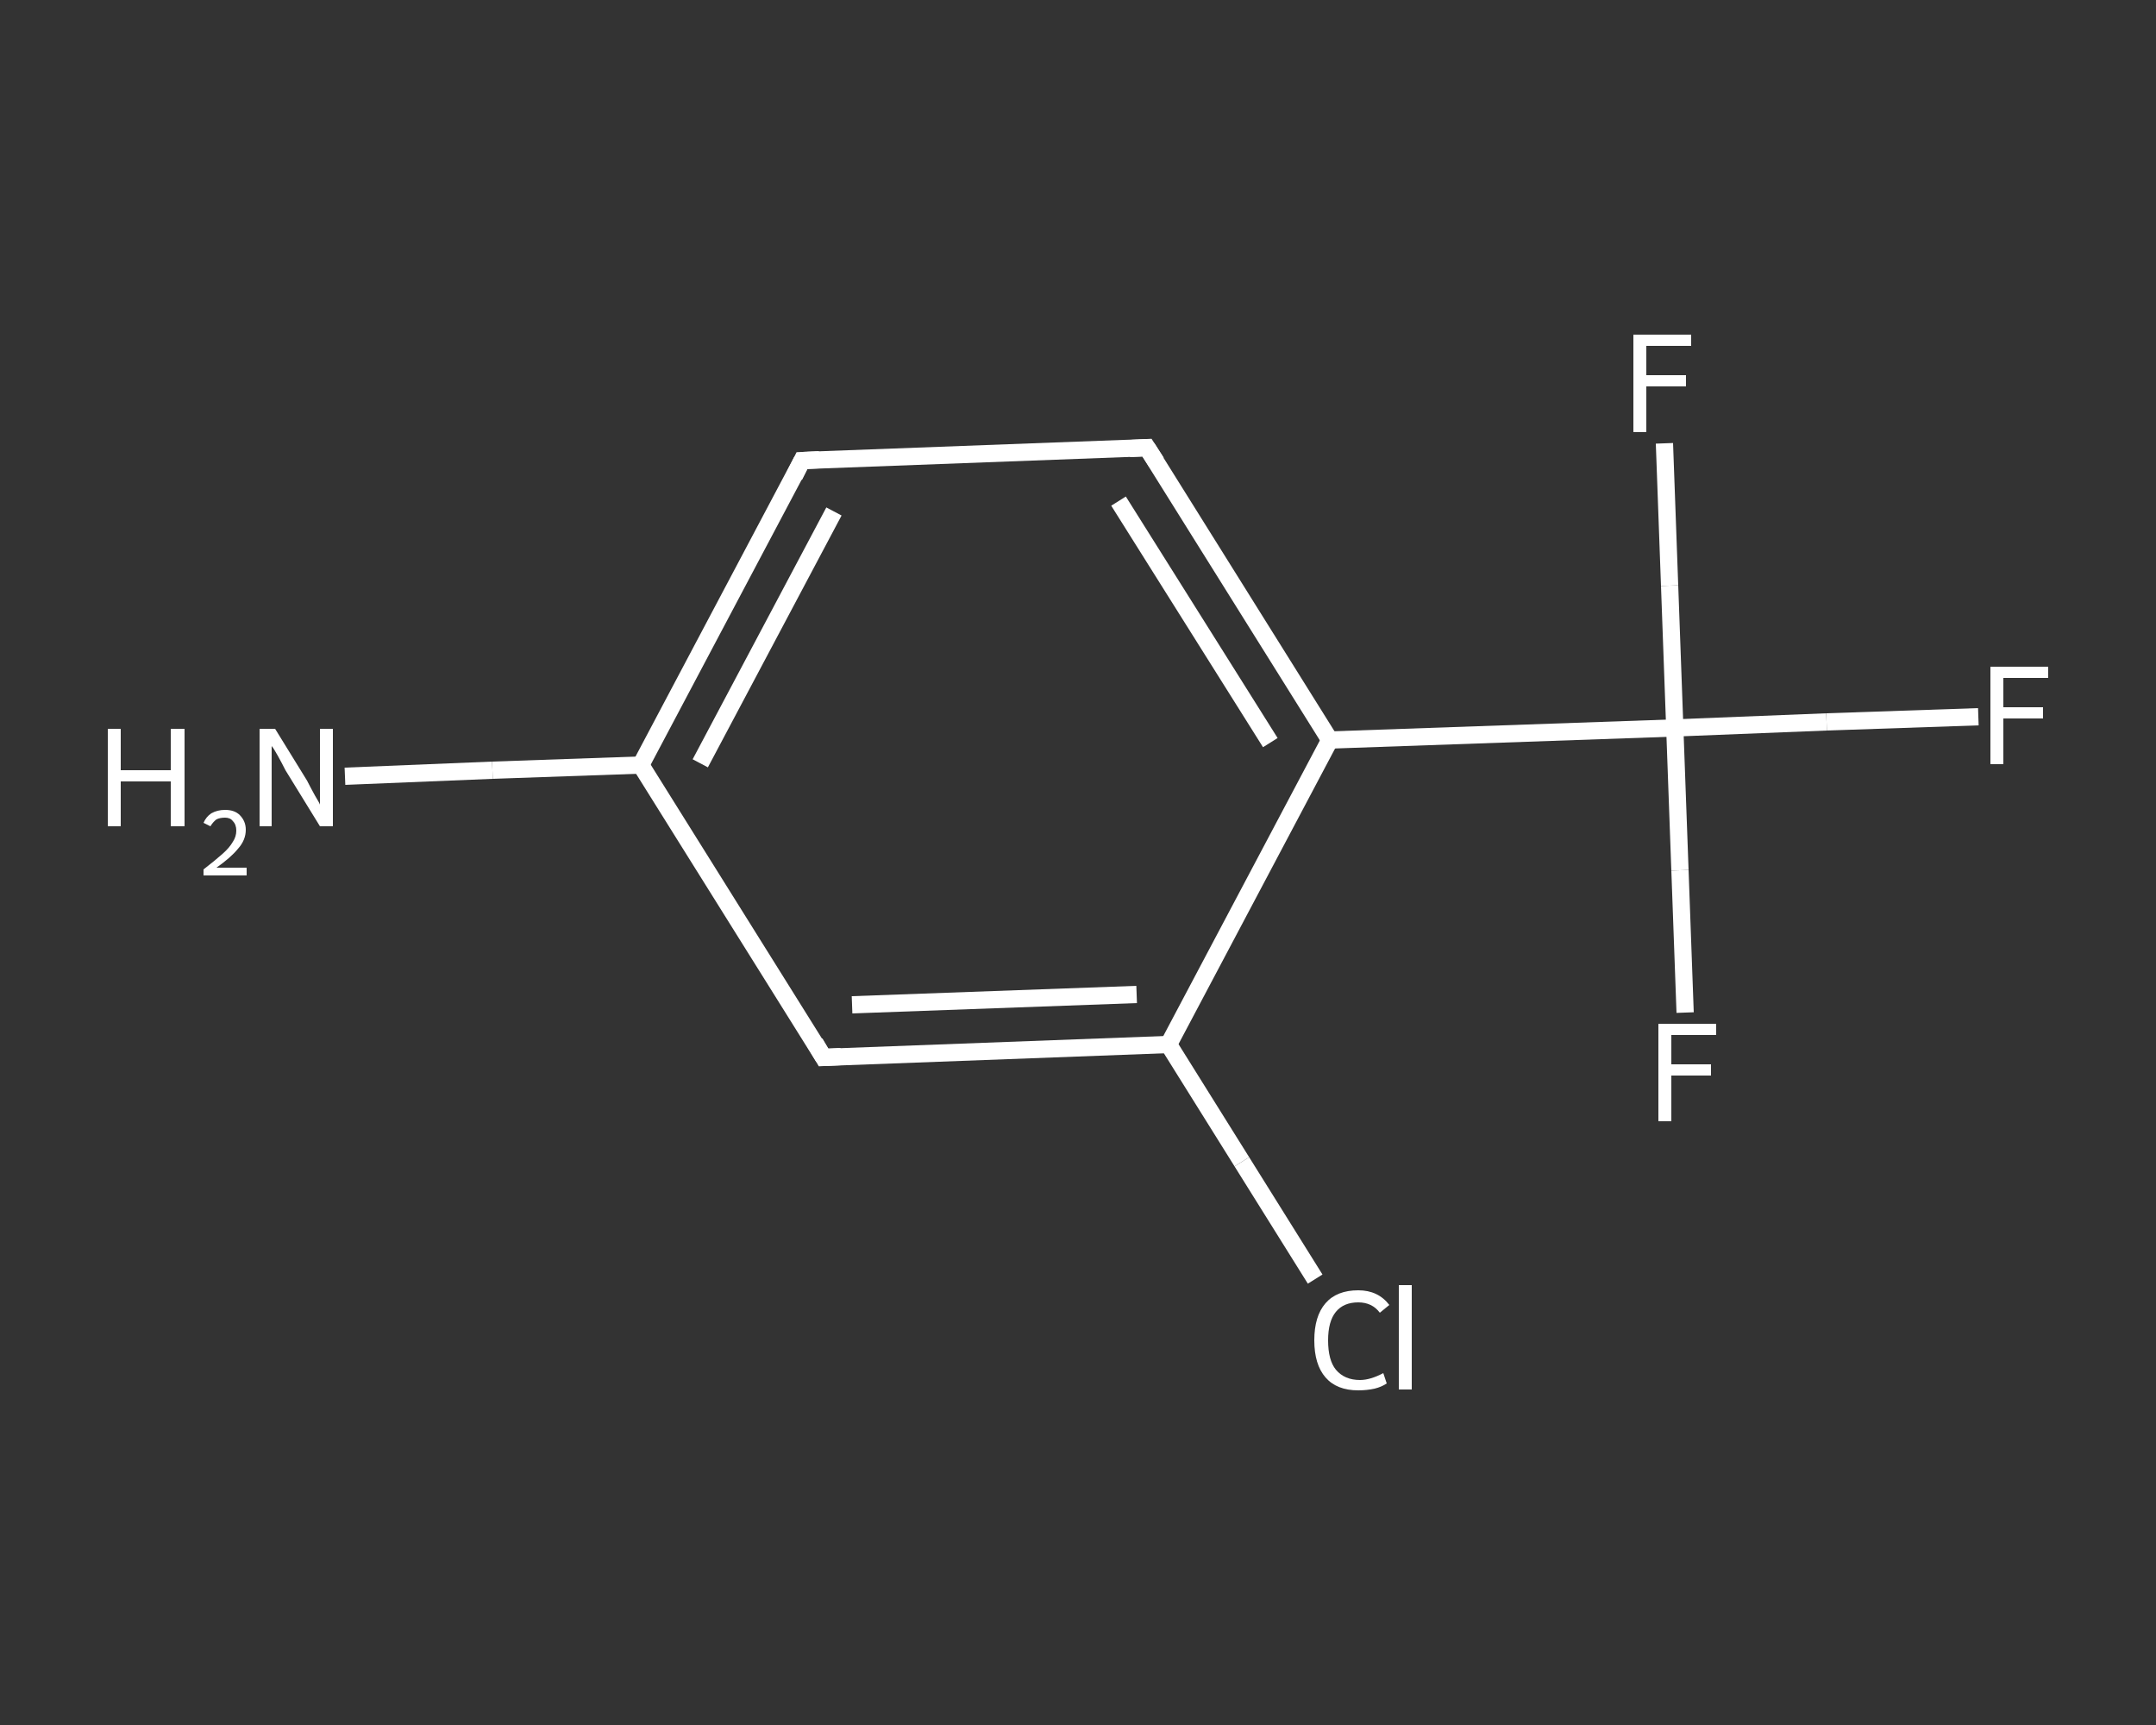 <?xml version='1.0' encoding='iso-8859-1'?>
<svg version='1.1' baseProfile='full'
              xmlns='http://www.w3.org/2000/svg'
                      xmlns:rdkit='http://www.rdkit.org/xml'
                      xmlns:xlink='http://www.w3.org/1999/xlink'
                  xml:space='preserve'
width='250px' height='200px' viewBox='0 0 250 200'>
<rect x="0" y="0" width="250" height="200" fill="#333333" stroke="none"/>
<!-- END OF HEADER -->
<rect style='opacity:1.0;fill:transparent;stroke:none' width='250.0' height='200.0' x='0.0' y='0.0'> </rect>
<path class='bond-0 atom-0 atom-1' d='M 40.0,90.0 L 57.1,89.3' style='fill:none;fill-rule:evenodd;stroke:#FFFFFF;stroke-width:2.0px;stroke-linecap:butt;stroke-linejoin:miter;stroke-opacity:1' />
<path class='bond-0 atom-0 atom-1' d='M 57.1,89.3 L 74.3,88.7' style='fill:none;fill-rule:evenodd;stroke:#FFFFFF;stroke-width:2.0px;stroke-linecap:butt;stroke-linejoin:miter;stroke-opacity:1' />
<path class='bond-1 atom-1 atom-2' d='M 74.3,88.7 L 93.0,53.4' style='fill:none;fill-rule:evenodd;stroke:#FFFFFF;stroke-width:2.0px;stroke-linecap:butt;stroke-linejoin:miter;stroke-opacity:1' />
<path class='bond-1 atom-1 atom-2' d='M 81.2,88.5 L 96.7,59.3' style='fill:none;fill-rule:evenodd;stroke:#FFFFFF;stroke-width:2.0px;stroke-linecap:butt;stroke-linejoin:miter;stroke-opacity:1' />
<path class='bond-2 atom-2 atom-3' d='M 93.0,53.4 L 133.0,51.9' style='fill:none;fill-rule:evenodd;stroke:#FFFFFF;stroke-width:2.0px;stroke-linecap:butt;stroke-linejoin:miter;stroke-opacity:1' />
<path class='bond-3 atom-3 atom-4' d='M 133.0,51.9 L 154.2,85.8' style='fill:none;fill-rule:evenodd;stroke:#FFFFFF;stroke-width:2.0px;stroke-linecap:butt;stroke-linejoin:miter;stroke-opacity:1' />
<path class='bond-3 atom-3 atom-4' d='M 129.7,58.1 L 147.3,86.1' style='fill:none;fill-rule:evenodd;stroke:#FFFFFF;stroke-width:2.0px;stroke-linecap:butt;stroke-linejoin:miter;stroke-opacity:1' />
<path class='bond-4 atom-4 atom-5' d='M 154.2,85.8 L 194.2,84.4' style='fill:none;fill-rule:evenodd;stroke:#FFFFFF;stroke-width:2.0px;stroke-linecap:butt;stroke-linejoin:miter;stroke-opacity:1' />
<path class='bond-5 atom-5 atom-6' d='M 194.2,84.4 L 211.8,83.7' style='fill:none;fill-rule:evenodd;stroke:#FFFFFF;stroke-width:2.0px;stroke-linecap:butt;stroke-linejoin:miter;stroke-opacity:1' />
<path class='bond-5 atom-5 atom-6' d='M 211.8,83.7 L 229.4,83.1' style='fill:none;fill-rule:evenodd;stroke:#FFFFFF;stroke-width:2.0px;stroke-linecap:butt;stroke-linejoin:miter;stroke-opacity:1' />
<path class='bond-6 atom-5 atom-7' d='M 194.2,84.4 L 194.8,100.9' style='fill:none;fill-rule:evenodd;stroke:#FFFFFF;stroke-width:2.0px;stroke-linecap:butt;stroke-linejoin:miter;stroke-opacity:1' />
<path class='bond-6 atom-5 atom-7' d='M 194.8,100.9 L 195.4,117.4' style='fill:none;fill-rule:evenodd;stroke:#FFFFFF;stroke-width:2.0px;stroke-linecap:butt;stroke-linejoin:miter;stroke-opacity:1' />
<path class='bond-7 atom-5 atom-8' d='M 194.2,84.4 L 193.6,67.9' style='fill:none;fill-rule:evenodd;stroke:#FFFFFF;stroke-width:2.0px;stroke-linecap:butt;stroke-linejoin:miter;stroke-opacity:1' />
<path class='bond-7 atom-5 atom-8' d='M 193.6,67.9 L 193.0,51.4' style='fill:none;fill-rule:evenodd;stroke:#FFFFFF;stroke-width:2.0px;stroke-linecap:butt;stroke-linejoin:miter;stroke-opacity:1' />
<path class='bond-8 atom-4 atom-9' d='M 154.2,85.8 L 135.5,121.1' style='fill:none;fill-rule:evenodd;stroke:#FFFFFF;stroke-width:2.0px;stroke-linecap:butt;stroke-linejoin:miter;stroke-opacity:1' />
<path class='bond-9 atom-9 atom-10' d='M 135.5,121.1 L 144.0,134.7' style='fill:none;fill-rule:evenodd;stroke:#FFFFFF;stroke-width:2.0px;stroke-linecap:butt;stroke-linejoin:miter;stroke-opacity:1' />
<path class='bond-9 atom-9 atom-10' d='M 144.0,134.7 L 152.5,148.3' style='fill:none;fill-rule:evenodd;stroke:#FFFFFF;stroke-width:2.0px;stroke-linecap:butt;stroke-linejoin:miter;stroke-opacity:1' />
<path class='bond-10 atom-9 atom-11' d='M 135.5,121.1 L 95.5,122.6' style='fill:none;fill-rule:evenodd;stroke:#FFFFFF;stroke-width:2.0px;stroke-linecap:butt;stroke-linejoin:miter;stroke-opacity:1' />
<path class='bond-10 atom-9 atom-11' d='M 131.8,115.3 L 98.8,116.5' style='fill:none;fill-rule:evenodd;stroke:#FFFFFF;stroke-width:2.0px;stroke-linecap:butt;stroke-linejoin:miter;stroke-opacity:1' />
<path class='bond-11 atom-11 atom-1' d='M 95.5,122.6 L 74.3,88.7' style='fill:none;fill-rule:evenodd;stroke:#FFFFFF;stroke-width:2.0px;stroke-linecap:butt;stroke-linejoin:miter;stroke-opacity:1' />
<path d='M 92.1,55.2 L 93.0,53.4 L 95.0,53.3' style='fill:none;stroke:#FFFFFF;stroke-width:2.0px;stroke-linecap:butt;stroke-linejoin:miter;stroke-opacity:1;' />
<path d='M 131.0,52.0 L 133.0,51.9 L 134.1,53.6' style='fill:none;stroke:#FFFFFF;stroke-width:2.0px;stroke-linecap:butt;stroke-linejoin:miter;stroke-opacity:1;' />
<path d='M 97.5,122.5 L 95.5,122.6 L 94.5,120.9' style='fill:none;stroke:#FFFFFF;stroke-width:2.0px;stroke-linecap:butt;stroke-linejoin:miter;stroke-opacity:1;' />
<path class='atom-0' d='M 12.5 84.5
L 14.0 84.5
L 14.0 89.3
L 19.8 89.3
L 19.8 84.5
L 21.4 84.5
L 21.4 95.8
L 19.8 95.8
L 19.8 90.6
L 14.0 90.6
L 14.0 95.8
L 12.5 95.8
L 12.5 84.5
' fill='#FFFFFF'/>
<path class='atom-0' d='M 23.6 95.4
Q 23.9 94.7, 24.5 94.3
Q 25.2 93.9, 26.1 93.9
Q 27.2 93.9, 27.8 94.5
Q 28.5 95.2, 28.5 96.2
Q 28.5 97.4, 27.6 98.4
Q 26.8 99.4, 25.1 100.6
L 28.6 100.6
L 28.6 101.5
L 23.6 101.5
L 23.6 100.8
Q 24.9 99.8, 25.8 99.0
Q 26.6 98.3, 27.0 97.6
Q 27.4 97.0, 27.4 96.3
Q 27.4 95.6, 27.0 95.2
Q 26.7 94.8, 26.1 94.8
Q 25.5 94.8, 25.1 95.0
Q 24.7 95.3, 24.4 95.8
L 23.6 95.4
' fill='#FFFFFF'/>
<path class='atom-0' d='M 31.9 84.5
L 35.6 90.5
Q 35.9 91.1, 36.5 92.2
Q 37.1 93.2, 37.1 93.3
L 37.1 84.5
L 38.6 84.5
L 38.6 95.8
L 37.1 95.8
L 33.1 89.3
Q 32.7 88.5, 32.2 87.6
Q 31.7 86.7, 31.5 86.5
L 31.5 95.8
L 30.1 95.8
L 30.1 84.5
L 31.9 84.5
' fill='#FFFFFF'/>
<path class='atom-6' d='M 230.8 77.3
L 237.5 77.3
L 237.5 78.6
L 232.3 78.6
L 232.3 82.0
L 236.9 82.0
L 236.9 83.3
L 232.3 83.3
L 232.3 88.6
L 230.8 88.6
L 230.8 77.3
' fill='#FFFFFF'/>
<path class='atom-7' d='M 192.3 118.7
L 199.0 118.7
L 199.0 120.0
L 193.8 120.0
L 193.8 123.4
L 198.4 123.4
L 198.4 124.7
L 193.8 124.7
L 193.8 130.0
L 192.3 130.0
L 192.3 118.7
' fill='#FFFFFF'/>
<path class='atom-8' d='M 189.4 38.8
L 196.1 38.8
L 196.1 40.1
L 190.9 40.1
L 190.9 43.5
L 195.5 43.5
L 195.5 44.8
L 190.9 44.8
L 190.9 50.1
L 189.4 50.1
L 189.4 38.8
' fill='#FFFFFF'/>
<path class='atom-10' d='M 152.4 155.4
Q 152.4 152.6, 153.7 151.1
Q 155.0 149.6, 157.5 149.6
Q 159.8 149.6, 161.1 151.3
L 160.0 152.2
Q 159.1 151.0, 157.5 151.0
Q 155.8 151.0, 154.9 152.1
Q 154.0 153.2, 154.0 155.4
Q 154.0 157.7, 154.9 158.8
Q 155.9 160.0, 157.7 160.0
Q 158.9 160.0, 160.4 159.2
L 160.8 160.4
Q 160.2 160.8, 159.4 161.0
Q 158.5 161.2, 157.5 161.2
Q 155.0 161.2, 153.7 159.7
Q 152.4 158.2, 152.4 155.4
' fill='#FFFFFF'/>
<path class='atom-10' d='M 162.2 149.0
L 163.7 149.0
L 163.7 161.1
L 162.2 161.1
L 162.2 149.0
' fill='#FFFFFF'/>
</svg>
